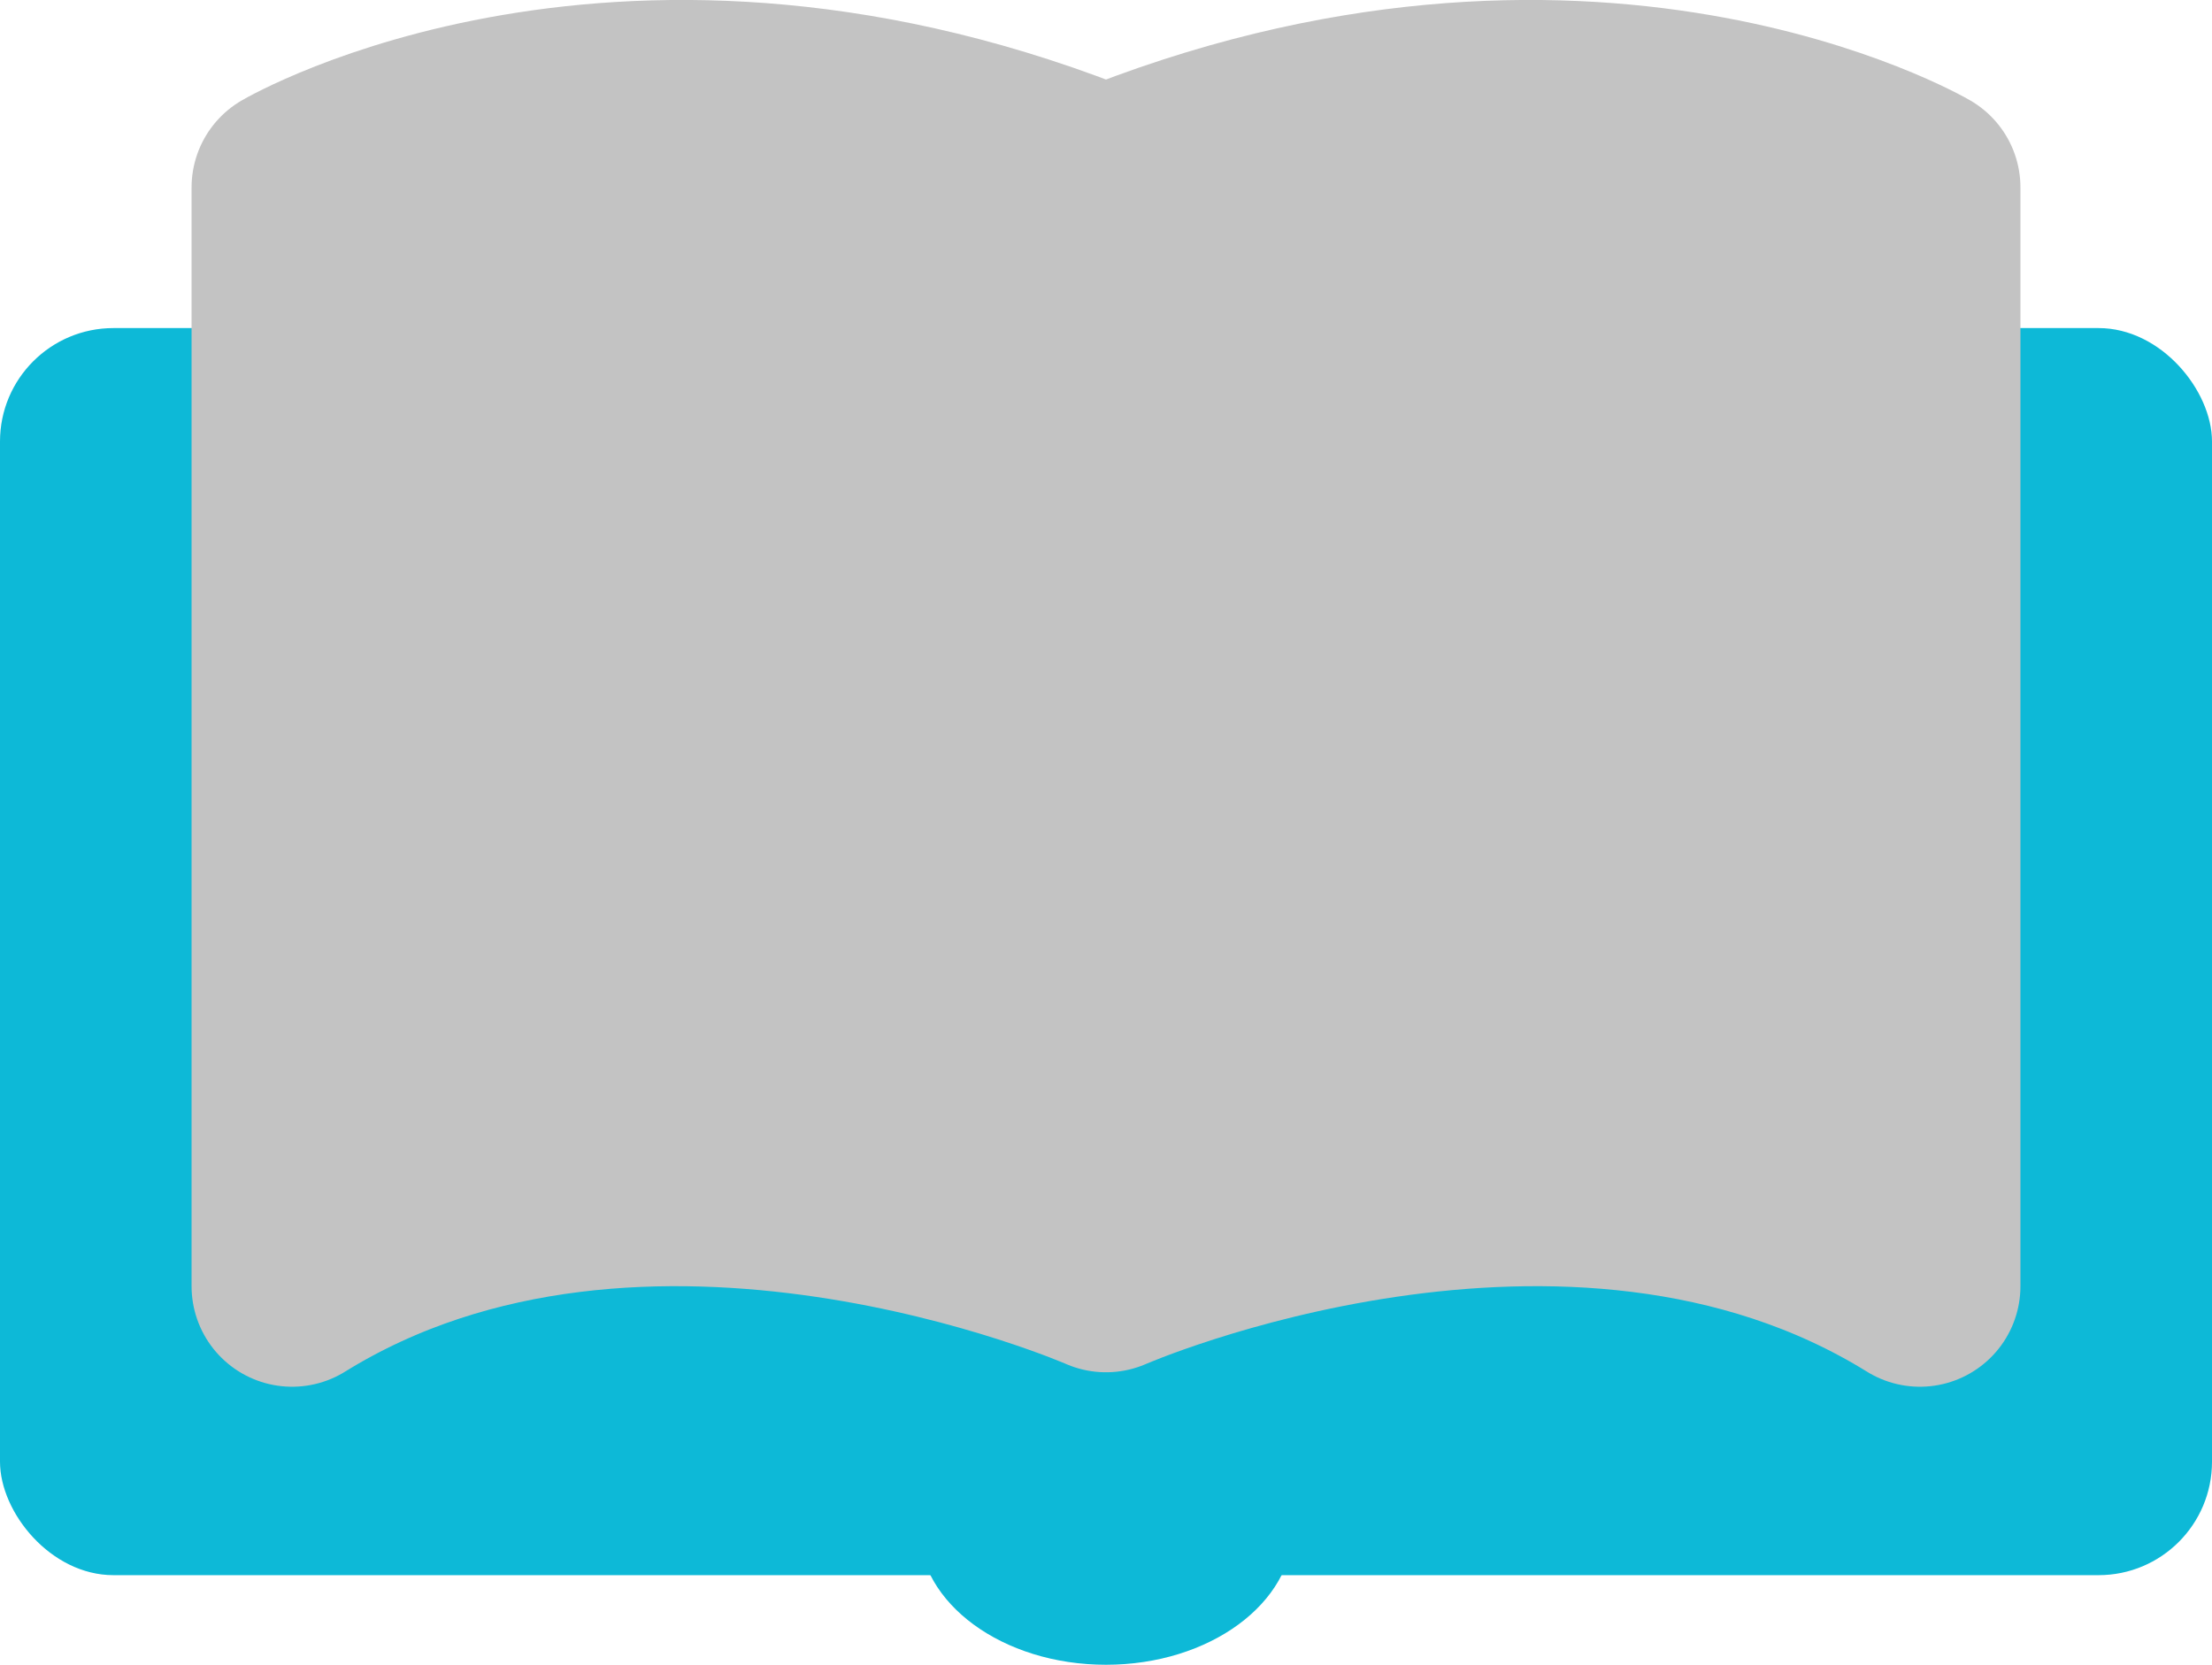 <?xml version="1.0" encoding="UTF-8"?><svg id="a" xmlns="http://www.w3.org/2000/svg" viewBox="0 0 78 58.71"><defs><style>.b{fill:#0db9d7;}.c{fill:#c3c3c3;stroke:#c3c3c3;stroke-linecap:round;stroke-linejoin:round;stroke-width:7.09px;}</style></defs><ellipse class="b" cx="39" cy="53.87" rx="6.6" ry="4.84"/><rect class="b" y="11.57" width="78" height="43.98" rx="4" ry="4"/><path class="c" d="M39,6.61C22.12-.29,10.3,6.61,10.3,6.61V45.36c12.38-7.67,28.7-.51,28.7-.51,0,0,16.32-7.16,28.7,.51V6.61s-11.82-6.9-28.7,0Z"/></svg>